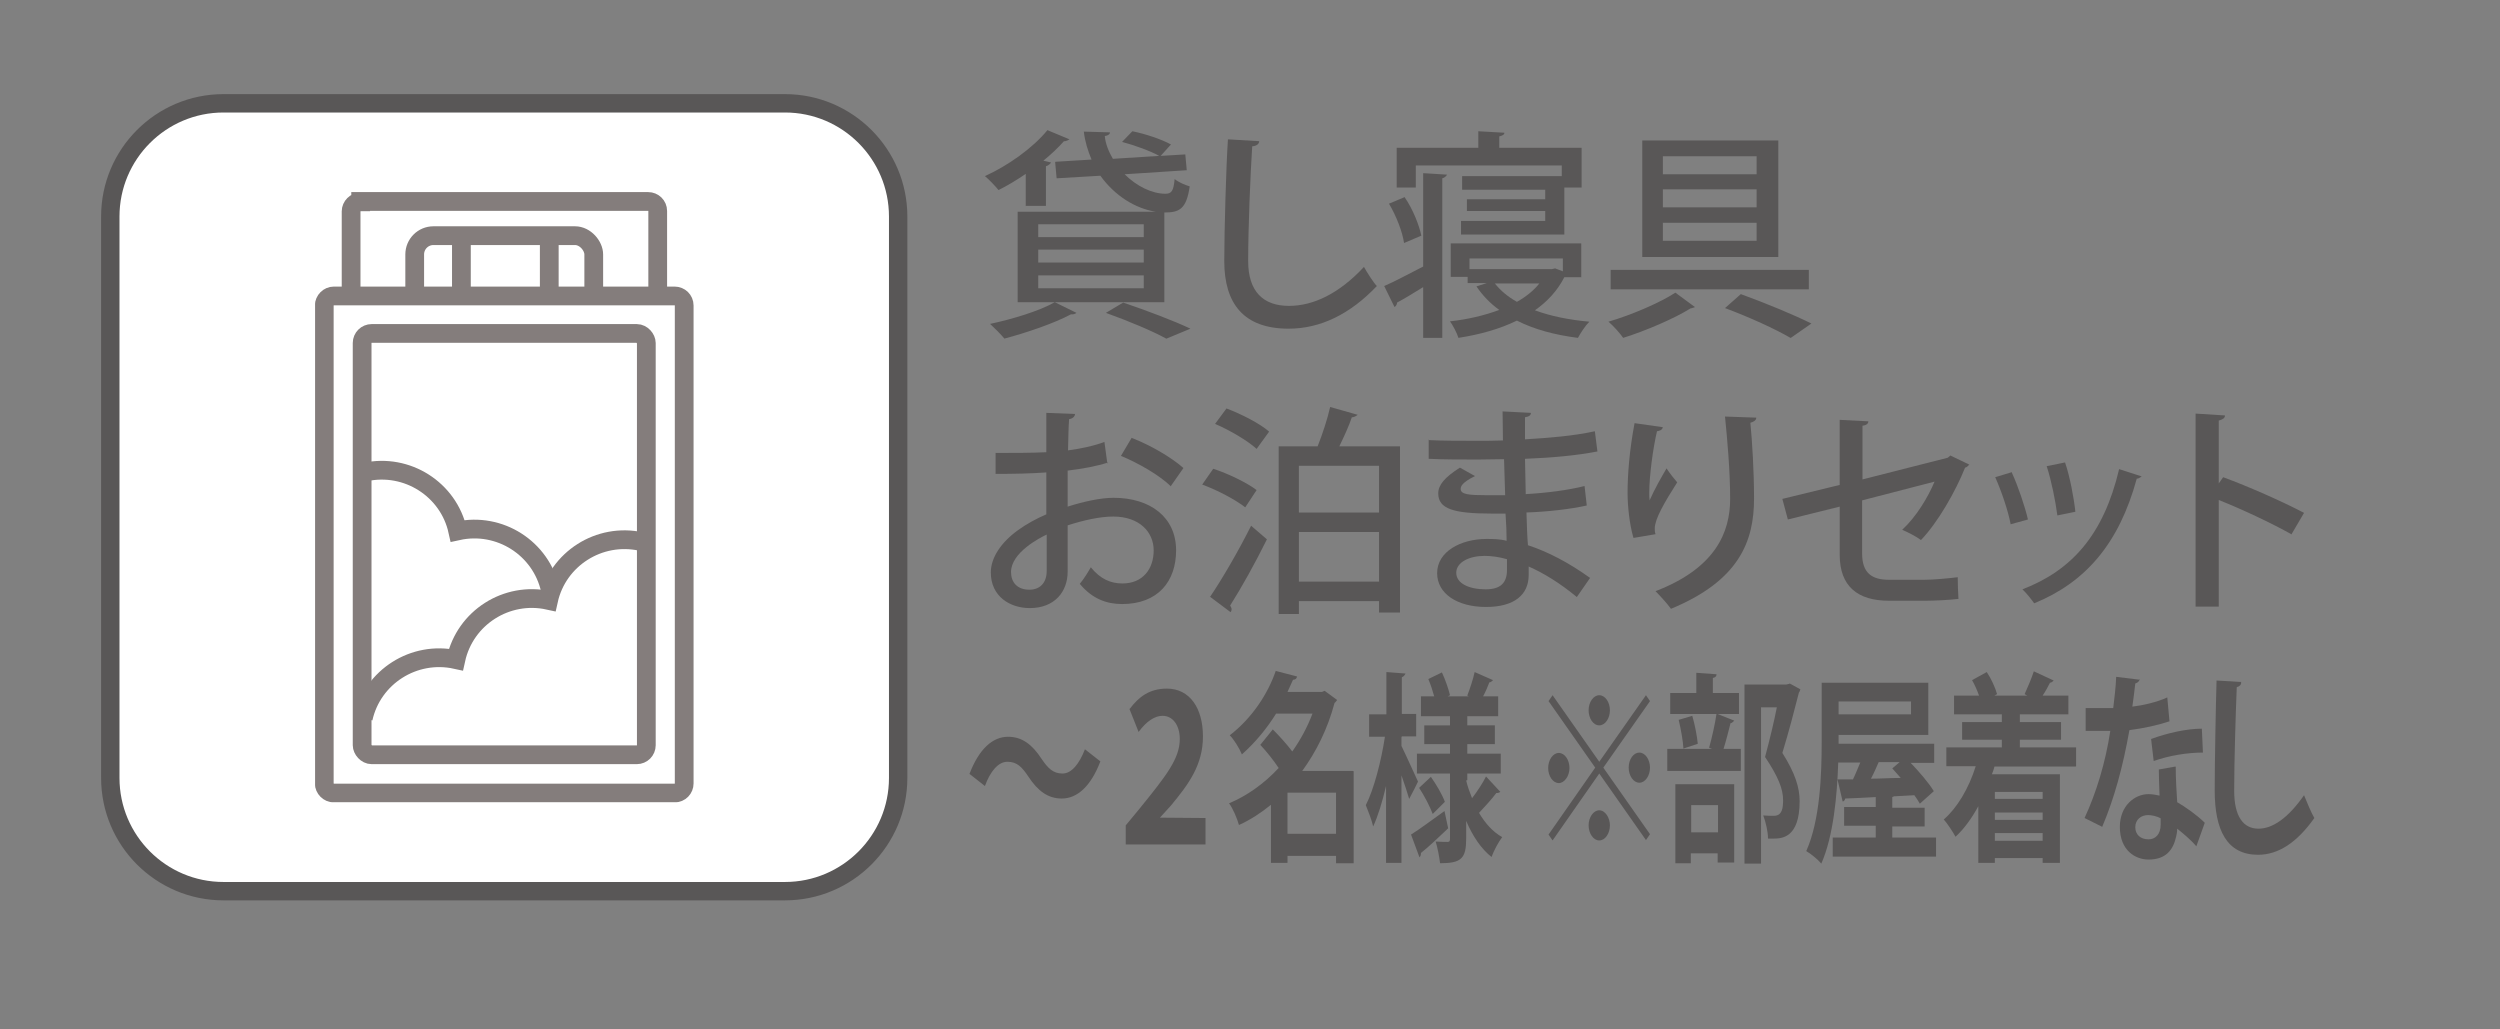 <?xml version="1.0" encoding="UTF-8"?><svg id="_レイヤー_1" xmlns="http://www.w3.org/2000/svg" xmlns:xlink="http://www.w3.org/1999/xlink" viewBox="0 0 68 28"><rect x="0" y="0" width="68" height="28" fill="#808080" stroke="none"/><defs><style>.cls-1{fill:#595757;}.cls-2{stroke:#595757;stroke-width:.5px;}.cls-2,.cls-3,.cls-4{fill:none;}.cls-2,.cls-4{stroke-miterlimit:10;}.cls-5{fill:#fff;}.cls-6{opacity:.56;}.cls-4{stroke:#231815;stroke-width:.51px;}.cls-7{clip-path:url(#clippath);}</style><clipPath id="clippath"><rect class="cls-3" x="8.57" y="5.22" width="10.3" height="16.6"/></clipPath></defs><path class="cls-5" d="M6.08,2.81h15.27c1.7,0,3.08,1.38,3.08,3.08v15.27c0,1.7-1.38,3.08-3.08,3.08H6.08c-1.7,0-3.08-1.38-3.08-3.08V5.89c0-1.7,1.38-3.08,3.08-3.08Z"/><path class="cls-2" d="M6.08,2.81h15.27c1.7,0,3.08,1.38,3.08,3.08v15.27c0,1.7-1.38,3.08-3.08,3.08H6.08c-1.7,0-3.08-1.38-3.08-3.08V5.89c0-1.7,1.38-3.08,3.08-3.08Z"/><g class="cls-6"><g class="cls-7"><path class="cls-5" d="M9.81,5.48h7.82c.14,0,.26.11.26.26v3.95c0,.14-.12.26-.26.26h-7.82c-.14,0-.26-.12-.26-.26v-3.94c0-.14.12-.26.26-.26Z"/><path class="cls-4" d="M9.81,5.48h7.82c.14,0,.26.11.26.26v3.95c0,.14-.12.26-.26.26h-7.82c-.14,0-.26-.12-.26-.26v-3.94c0-.14.12-.26.26-.26Z"/><rect class="cls-5" x="11.28" y="6.41" width="4.87" height="3.29" rx=".51" ry=".51"/><rect class="cls-4" x="11.28" y="6.41" width="4.87" height="3.29" rx=".51" ry=".51"/><line class="cls-4" x1="14.94" y1="6.5" x2="14.94" y2="9.62"/><line class="cls-4" x1="12.55" y1="6.5" x2="12.55" y2="9.62"/><path class="cls-5" d="M9.08,8.05h9.27c.14,0,.26.11.26.26v13c0,.14-.11.26-.26.26h-9.27c-.14,0-.26-.12-.26-.26v-13c0-.14.12-.26.26-.26Z"/><path class="cls-4" d="M9.08,8.05h9.27c.14,0,.26.11.26.26v13c0,.14-.11.26-.26.26h-9.27c-.14,0-.26-.12-.26-.26v-13c0-.14.12-.26.26-.26Z"/><rect class="cls-5" x="9.85" y="9.07" width="7.73" height="11.46" rx=".26" ry=".26"/><rect class="cls-4" x="9.85" y="9.07" width="7.73" height="11.46" rx=".26" ry=".26"/><path class="cls-4" d="M17.44,14.73c-1.14-.25-2.27.47-2.52,1.6-1.14-.25-2.27.47-2.52,1.61-1.14-.25-2.27.47-2.52,1.6"/><path class="cls-4" d="M9.93,12.84c1.14-.25,2.27.47,2.52,1.6,1.14-.25,2.27.47,2.52,1.61"/></g></g><path class="cls-1" d="M27.9,5.61v-.88c-.25.17-.5.32-.74.44-.08-.1-.26-.29-.37-.38.62-.28,1.3-.76,1.7-1.25l.6.25s-.09.06-.15.05c-.16.18-.35.36-.56.53l.21.05s-.05.08-.14.1v1.08h-.54ZM29.28,8.51s-.05.04-.1.04c-.02,0-.03,0-.05,0-.47.25-1.21.5-1.81.66-.09-.11-.28-.3-.39-.4.61-.13,1.34-.35,1.76-.59l.59.29ZM28.71,4.4l.98-.06c-.1-.24-.18-.49-.21-.76l.71.02c0,.05-.05.09-.14.1.02.22.11.43.22.62l1.26-.08c-.23-.13-.67-.29-1.01-.38l.28-.29c.35.07.8.22,1.05.36l-.28.31.67-.04.04.43-1.69.11c.32.32.74.53,1.11.53.17,0,.22-.08.25-.4.11.09.28.16.41.2-.09.62-.28.71-.69.71v2.44h-3.99v-2.46h3.76c-.57-.09-1.12-.44-1.51-.98l-1.19.07-.04-.44ZM31.11,6.1h-2.87v.35h2.87v-.35ZM31.11,6.79h-2.87v.35h2.87v-.35ZM31.11,7.49h-2.87v.35h2.87v-.35ZM31.72,9.21c-.36-.2-1-.47-1.64-.7l.47-.28c.65.22,1.39.5,1.83.71l-.65.27Z"/><path class="cls-1" d="M34.25,3.85c-.01.07-.07.12-.19.13-.05.76-.11,2.24-.11,3.12,0,.83.41,1.22,1.11,1.22.66,0,1.36-.33,2.04-1.06.07.13.26.43.35.52-.73.77-1.54,1.16-2.4,1.16-1.22,0-1.75-.68-1.75-1.84,0-.78.05-2.58.1-3.31l.85.05Z"/><path class="cls-1" d="M37.65,7.78c.28-.12.65-.32,1.06-.53v-2.54l.65.04s-.04.08-.13.1v4.34h-.52v-1.38c-.26.16-.52.32-.71.42,0,.05-.03.1-.07.12l-.28-.57ZM38.21,5.37c.22.32.39.75.45,1.04l-.47.2c-.04-.29-.21-.74-.41-1.07l.43-.18ZM38.51,4.49v.61h-.52v-1.08h2.22v-.45l.71.04c0,.05-.05.08-.14.1v.31h2.24v1.08h-.47v1.28h-2.81v-.37h2.29v-.27h-2.13v-.32h2.13v-.26h-2.26v-.37h2.71v-.29h-3.98ZM43.02,7.54h-.47c-.19.37-.46.66-.8.9.43.16.93.26,1.48.31-.11.11-.24.31-.31.44-.63-.08-1.19-.23-1.66-.47-.47.23-1.01.38-1.59.47-.04-.13-.15-.34-.23-.45.47-.05.94-.16,1.34-.31-.25-.18-.46-.4-.62-.64l.28-.09h-.52v-.17h-.46v-.91h3.55v.91ZM42.51,7.03h-2.54v.29h2.24l.09-.02.21.08v-.35ZM40.66,7.71c.15.19.35.36.6.5.25-.14.46-.31.61-.5h-1.21Z"/><path class="cls-1" d="M46.11,8.35s-.07.03-.13.04c-.43.27-1.22.61-1.83.8-.09-.13-.26-.32-.4-.44.62-.18,1.41-.52,1.82-.79l.53.39ZM43.81,7.34h5.39v.53h-5.39v-.53ZM44.67,3.82h3.7v3.17h-3.7v-3.17ZM45.23,4.74h2.55v-.49h-2.55v.49ZM45.23,5.64h2.55v-.49h-2.55v.49ZM45.23,6.55h2.55v-.49h-2.55v.49ZM48.7,9.19c-.41-.24-1.11-.56-1.78-.81l.43-.38c.69.25,1.46.57,1.92.8l-.56.39Z"/><path class="cls-1" d="M30.14,12.58c-.31.1-.68.17-1.1.22,0,.33,0,.68,0,.98.44-.14.9-.24,1.25-.24,1,0,1.7.53,1.7,1.43,0,.84-.49,1.46-1.47,1.46-.43,0-.82-.15-1.15-.55.11-.13.22-.31.3-.45.26.32.54.44.86.44.56,0,.85-.4.85-.9s-.39-.92-1.1-.92c-.36,0-.81.1-1.24.24,0,.46,0,1.1,0,1.26,0,.54-.35.99-1.03.99-.53,0-1.06-.31-1.06-.97,0-.4.28-.82.74-1.15.22-.16.49-.31.77-.43v-1.14c-.41.03-.88.04-1.38.04v-.57c.5,0,.97,0,1.38-.02v-1.07l.78.03c0,.07-.07.13-.16.14-.02.23-.02.55-.03.85.37-.05.7-.12.99-.23l.08.59ZM28.47,14.54c-.19.09-.97.49-.97,1.02,0,.28.17.48.5.48.27,0,.47-.17.47-.51,0-.15,0-.58,0-.99M31.85,13.23c-.32-.31-.88-.63-1.36-.83l.29-.49c.52.2,1.08.53,1.41.82l-.35.5Z"/><path class="cls-1" d="M33,12.75c.4.13.92.38,1.18.58l-.31.47c-.25-.2-.76-.47-1.17-.62l.3-.43ZM32.91,16.24c.32-.47.77-1.24,1.12-1.94l.43.37c-.31.63-.7,1.33-1,1.8.02.04.04.07.04.1,0,.03-.01.06-.03.08l-.56-.42ZM34.18,12.21c-.24-.22-.73-.51-1.13-.68l.31-.42c.4.15.91.41,1.16.63l-.34.47ZM36.93,11.28s-.07.07-.16.07c-.08.24-.21.52-.34.79h1.65v4.52h-.57v-.31h-2.18v.35h-.55v-4.56h1.06c.13-.33.27-.75.34-1.07l.74.21ZM37.51,12.67h-2.18v1.27h2.18v-1.27ZM35.33,15.82h2.18v-1.35h-2.18v1.35Z"/><path class="cls-1" d="M38.85,11.97c.37.02.9.02,1.34.02.23,0,.47,0,.69-.01,0-.28-.01-.59-.01-.79l.77.04c0,.07-.05.1-.16.12,0,.17,0,.41,0,.6.65-.04,1.31-.09,1.9-.22l.07.55c-.57.11-1.22.17-1.97.2l.02.96c.56-.03,1.17-.11,1.6-.22l.06.53c-.45.1-1.06.17-1.64.19.01.35.02.66.04.89.55.18,1.12.48,1.69.89l-.36.52c-.46-.38-.9-.65-1.31-.83v.23c0,.53-.38.87-1.16.87s-1.33-.36-1.33-.92c0-.59.65-.93,1.34-.93.17,0,.36,0,.55.05,0-.22-.01-.47-.03-.74-.13,0-.25,0-.37,0-1.05,0-1.46-.13-1.46-.55,0-.23.18-.44.59-.7l.41.23c-.35.17-.39.28-.39.35,0,.15.23.17.71.17.15,0,.33,0,.5,0-.01-.33-.02-.66-.03-.98-.22,0-.48.01-.71.01-.4,0-.97,0-1.34-.02v-.53ZM40.99,15.21c-.21-.06-.42-.09-.61-.09-.41,0-.77.17-.77.46s.35.45.8.45c.41,0,.58-.18.58-.53v-.29Z"/><path class="cls-1" d="M44.43,14.63c-.11-.37-.16-.88-.16-1.22,0-.5.05-1.16.19-1.9l.77.11c-.02.08-.09.1-.16.11-.11.47-.21,1.22-.21,1.67,0,.08,0,.16.01.21.12-.28.33-.65.46-.87.07.11.21.29.29.38-.35.55-.61,1-.61,1.25,0,.05,0,.1.02.16l-.59.1ZM47.77,11.36c0,.07-.06.11-.16.14.05.5.1,1.33.1,2.06,0,1.16-.4,2.23-2.26,3-.09-.13-.3-.36-.42-.48,1.64-.63,2.03-1.61,2.03-2.51,0-.78-.08-1.64-.14-2.24l.85.03Z"/><path class="cls-1" d="M53.56,12.64s-.05.07-.11.08c-.26.65-.74,1.49-1.2,1.97-.13-.1-.35-.21-.51-.28.38-.35.7-.88.88-1.31l-1.97.51v1.45c0,.53.27.71.73.71h.97c.23,0,.67-.04.9-.07,0,.18.01.42.02.59-.24.03-.66.05-.9.05h-.99c-.85,0-1.34-.39-1.34-1.25v-1.31l-1.41.35-.15-.56,1.56-.38v-1.77l.78.04c0,.07-.07.11-.16.12v1.46l2.32-.59.07-.06.52.25Z"/><path class="cls-1" d="M54.72,12.85c.17.37.36.93.44,1.28l-.47.13c-.07-.37-.25-.9-.42-1.28l.46-.14ZM58.26,12.95s-.07.07-.14.07c-.48,1.76-1.39,2.82-2.79,3.39-.07-.1-.22-.29-.32-.38,1.35-.52,2.21-1.49,2.63-3.27l.62.2ZM56.17,12.58c.13.38.24.96.28,1.34l-.49.1c-.05-.39-.16-.94-.29-1.34l.49-.1Z"/><path class="cls-1" d="M62.34,14.54c-.55-.31-1.36-.69-1.99-.94v2.9h-.63v-5.25l.8.05c0,.07-.06.11-.17.14v1.71l.12-.17c.68.25,1.59.65,2.2.97l-.34.58Z"/><path class="cls-1" d="M29.93,20.71c-.26.68-.63,1.01-1.05,1.01-.37,0-.65-.2-.91-.6-.17-.25-.3-.4-.57-.4-.25,0-.47.27-.61.66l-.42-.33c.26-.68.63-1.01,1.05-1.01.37,0,.65.2.91.6.17.25.31.4.57.4.25,0,.46-.27.61-.66l.42.33Z"/><path class="cls-1" d="M30.73,19.28c.24-.32.53-.55,1.01-.55.62,0,.98.53.98,1.3s-.38,1.29-.87,1.88l-.3.33h0s1.24.01,1.24.01v.72h-2.17v-.52l.38-.46c.73-.9,1.09-1.36,1.09-1.89,0-.36-.18-.63-.47-.63-.21,0-.44.15-.65.44l-.25-.63Z"/><path class="cls-1" d="M36.82,20.98v2.5h-.48v-.2h-1.32v.19h-.45v-1.58c-.27.22-.56.41-.87.55-.05-.18-.17-.46-.27-.59.48-.2.95-.53,1.35-.96-.14-.21-.33-.45-.5-.63l.34-.42c.17.17.38.4.53.6.22-.31.41-.66.55-1.03h-.99c-.25.4-.55.77-.93,1.11-.07-.17-.22-.41-.33-.52.62-.48,1.04-1.14,1.25-1.75l.58.15c-.01.06-.05.09-.11.09-.05.11-.1.22-.15.33h.94l.07-.03.34.25s-.04.06-.07.08c-.19.71-.5,1.33-.88,1.85h1.38ZM35.02,22.68h1.32v-1.12h-1.32v1.12Z"/><path class="cls-1" d="M38.12,20.05v.24c.1.2.38.82.45.97-.07.14-.14.29-.24.47-.05-.17-.13-.41-.21-.64v2.38h-.42v-2.09c-.1.43-.22.82-.35,1.1-.04-.18-.14-.43-.2-.58.22-.43.42-1.2.52-1.86h-.43v-.61h.47v-1.15l.52.04s-.03.08-.1.1v1h.39v.61h-.39ZM38.38,22.7c.23-.14.57-.4.91-.64l.1.47c-.27.26-.55.52-.74.67,0,.05-.01.09-.04.12l-.23-.62ZM39.88,21.23c.04.17.1.33.16.48.14-.18.29-.41.38-.59l.39.42s-.06.04-.11.03c-.11.15-.32.38-.47.54.17.29.38.52.63.66-.1.13-.23.37-.29.54-.28-.22-.51-.56-.69-.98v.48c0,.54-.13.67-.71.67-.02-.17-.07-.43-.12-.59.13.01.28.01.33.01s.06-.03.06-.09v-1.77h-.9v-.54h.9v-.26h-.7v-.51h.7v-.25h-.79v-.54h.36c-.04-.15-.1-.33-.16-.47l.37-.18c.09.19.18.45.22.62l-.06.03h.57l-.04-.02c.07-.18.16-.45.2-.64l.5.22s-.05.06-.1.06c-.04.11-.1.25-.17.38h.41v.54h-.84v.25h.75v.51h-.75v.26h.91v.54h-.91v.18ZM38.97,22.14c-.07-.19-.23-.5-.37-.71l.32-.3c.14.2.31.48.38.68l-.33.33Z"/><path class="cls-1" d="M42.23,18.91l1.27,1.81,1.27-1.81.11.16-1.27,1.81,1.27,1.81-.11.16-1.27-1.81-1.27,1.82-.11-.16,1.27-1.82-1.27-1.81.11-.16ZM42.4,21.3c-.16,0-.29-.19-.29-.41s.13-.41.29-.41.29.19.29.41-.14.41-.29.41ZM43.21,19.32c0-.22.13-.41.29-.41s.29.19.29.41-.13.41-.29.41c-.17,0-.29-.2-.29-.41ZM43.79,22.45c0,.22-.13.41-.29.41s-.29-.19-.29-.41.13-.41.29-.41.29.2.29.41ZM44.59,20.47c.16,0,.29.19.29.41s-.13.41-.29.41-.29-.19-.29-.41c0-.24.14-.41.29-.41Z"/><path class="cls-1" d="M46.49,20.33c.07-.25.16-.64.2-.92l.48.19s-.05.07-.1.07c-.05.2-.12.48-.19.7h.47v.6h-2v-.6h1.22l-.08-.03ZM47.3,18.85v.57h-1.87v-.57h.71v-.55l.55.04c0,.05-.03.09-.1.1v.41h.71ZM45.57,23.48v-2.15h1.6v2.13h-.45v-.25h-.73v.27h-.43ZM45.79,20.37c-.01-.21-.07-.54-.13-.79l.37-.11c.07.24.13.55.15.76l-.39.13ZM46.73,21.9h-.73v.74h.73v-.74ZM48.68,18.59l.29.16s-.02.07-.04.09c-.12.47-.27,1.05-.45,1.64.35.55.47.95.47,1.31,0,1.02-.5,1.02-.73,1.02-.04,0-.08,0-.13,0,0-.18-.06-.45-.13-.63.11.01.22.01.29.01.23,0,.25-.22.25-.43,0-.3-.13-.63-.49-1.17.13-.49.24-.94.32-1.35h-.43v4.25h-.45v-4.87h1.13l.09-.02Z"/><path class="cls-1" d="M51.46,22.78h1.2v.52h-2.81v-.52h1.17v-.32h-.86v-.51h.86v-.27c-.31.02-.6.03-.83.04-.01.05-.04.08-.07.08l-.14-.6h.42c.07-.14.13-.3.2-.46h-.6c-.03.9-.13,2-.46,2.75-.09-.11-.3-.28-.41-.34.38-.85.42-2.1.42-2.98v-1.6h2.9v1.42h-2.44v.24h2.6v.52h-.64c.23.24.49.54.63.77l-.38.34c-.04-.07-.09-.15-.15-.23l-.55.03s-.03.01-.05.02v.29h.88v.51h-.88v.32ZM51.98,19.08h-1.97v.35h1.97v-.35ZM51.66,20.73h-.56c-.06.14-.13.3-.21.45.26,0,.53-.02.81-.02-.08-.09-.16-.18-.23-.26l.2-.17Z"/><path class="cls-1" d="M56.46,20.85h-2.21c-.02.07-.04.14-.07.21h1.85v2.41h-.47v-.13h-1.3v.13h-.45v-1.54c-.18.33-.39.62-.62.83-.07-.13-.22-.36-.32-.47.36-.31.68-.84.87-1.45h-.8v-.51h1.51v-.21h-1.08v-.48h1.08v-.21h-1.3v-.51h.68c-.05-.14-.12-.3-.19-.42l.4-.22c.12.18.23.42.28.6l-.07.04h.89l-.07-.04c.08-.18.19-.43.25-.62l.54.25s-.05.06-.1.06c-.05.1-.12.23-.2.35h.7v.51h-1.32v.21h1.12v.48h-1.12v.21h1.53v.51ZM55.56,21.54h-1.3v.19h1.3v-.19ZM55.56,22.3v-.2h-1.3v.2h1.3ZM54.26,22.87h1.3v-.21h-1.3v.21Z"/><path class="cls-1" d="M58.2,18.47c-.01.06-.05.1-.12.12-.02.2-.06.47-.08.63.27-.03.67-.12.95-.25l.06.65c-.33.11-.71.19-1.09.24-.18,1.01-.41,1.85-.74,2.63l-.48-.24c.32-.69.57-1.51.7-2.37h-.67v-.62h.43c.12,0,.23,0,.32,0,.03-.26.07-.56.08-.85l.65.08ZM59.18,20.86c0,.33.02.64.04.96.21.12.54.35.75.56l-.23.64c-.14-.17-.37-.36-.52-.48,0,.1-.02.17-.03.22-.08.36-.28.62-.75.62-.35,0-.78-.24-.78-.89,0-.57.4-.89.78-.89.1,0,.2.02.3.04-.01-.26-.02-.54-.02-.71l.45-.08ZM58.77,22.26c-.1-.06-.25-.09-.34-.09-.19,0-.35.12-.35.33,0,.2.14.33.36.33.18,0,.33-.13.33-.4v-.17ZM59.92,20.47c-.42,0-.92.08-1.34.23l-.07-.6c.44-.16.96-.28,1.38-.28l.03.65Z"/><path class="cls-1" d="M60.96,18.56c0,.07-.04.11-.12.13-.03.73-.07,2.02-.07,2.82,0,.7.25,1.03.66,1.03.38,0,.8-.28,1.24-.91.06.15.21.51.28.62-.48.68-.99,1-1.53,1-.85,0-1.18-.67-1.18-1.75,0-.74.03-2.33.05-2.99l.66.04Z"/></svg>